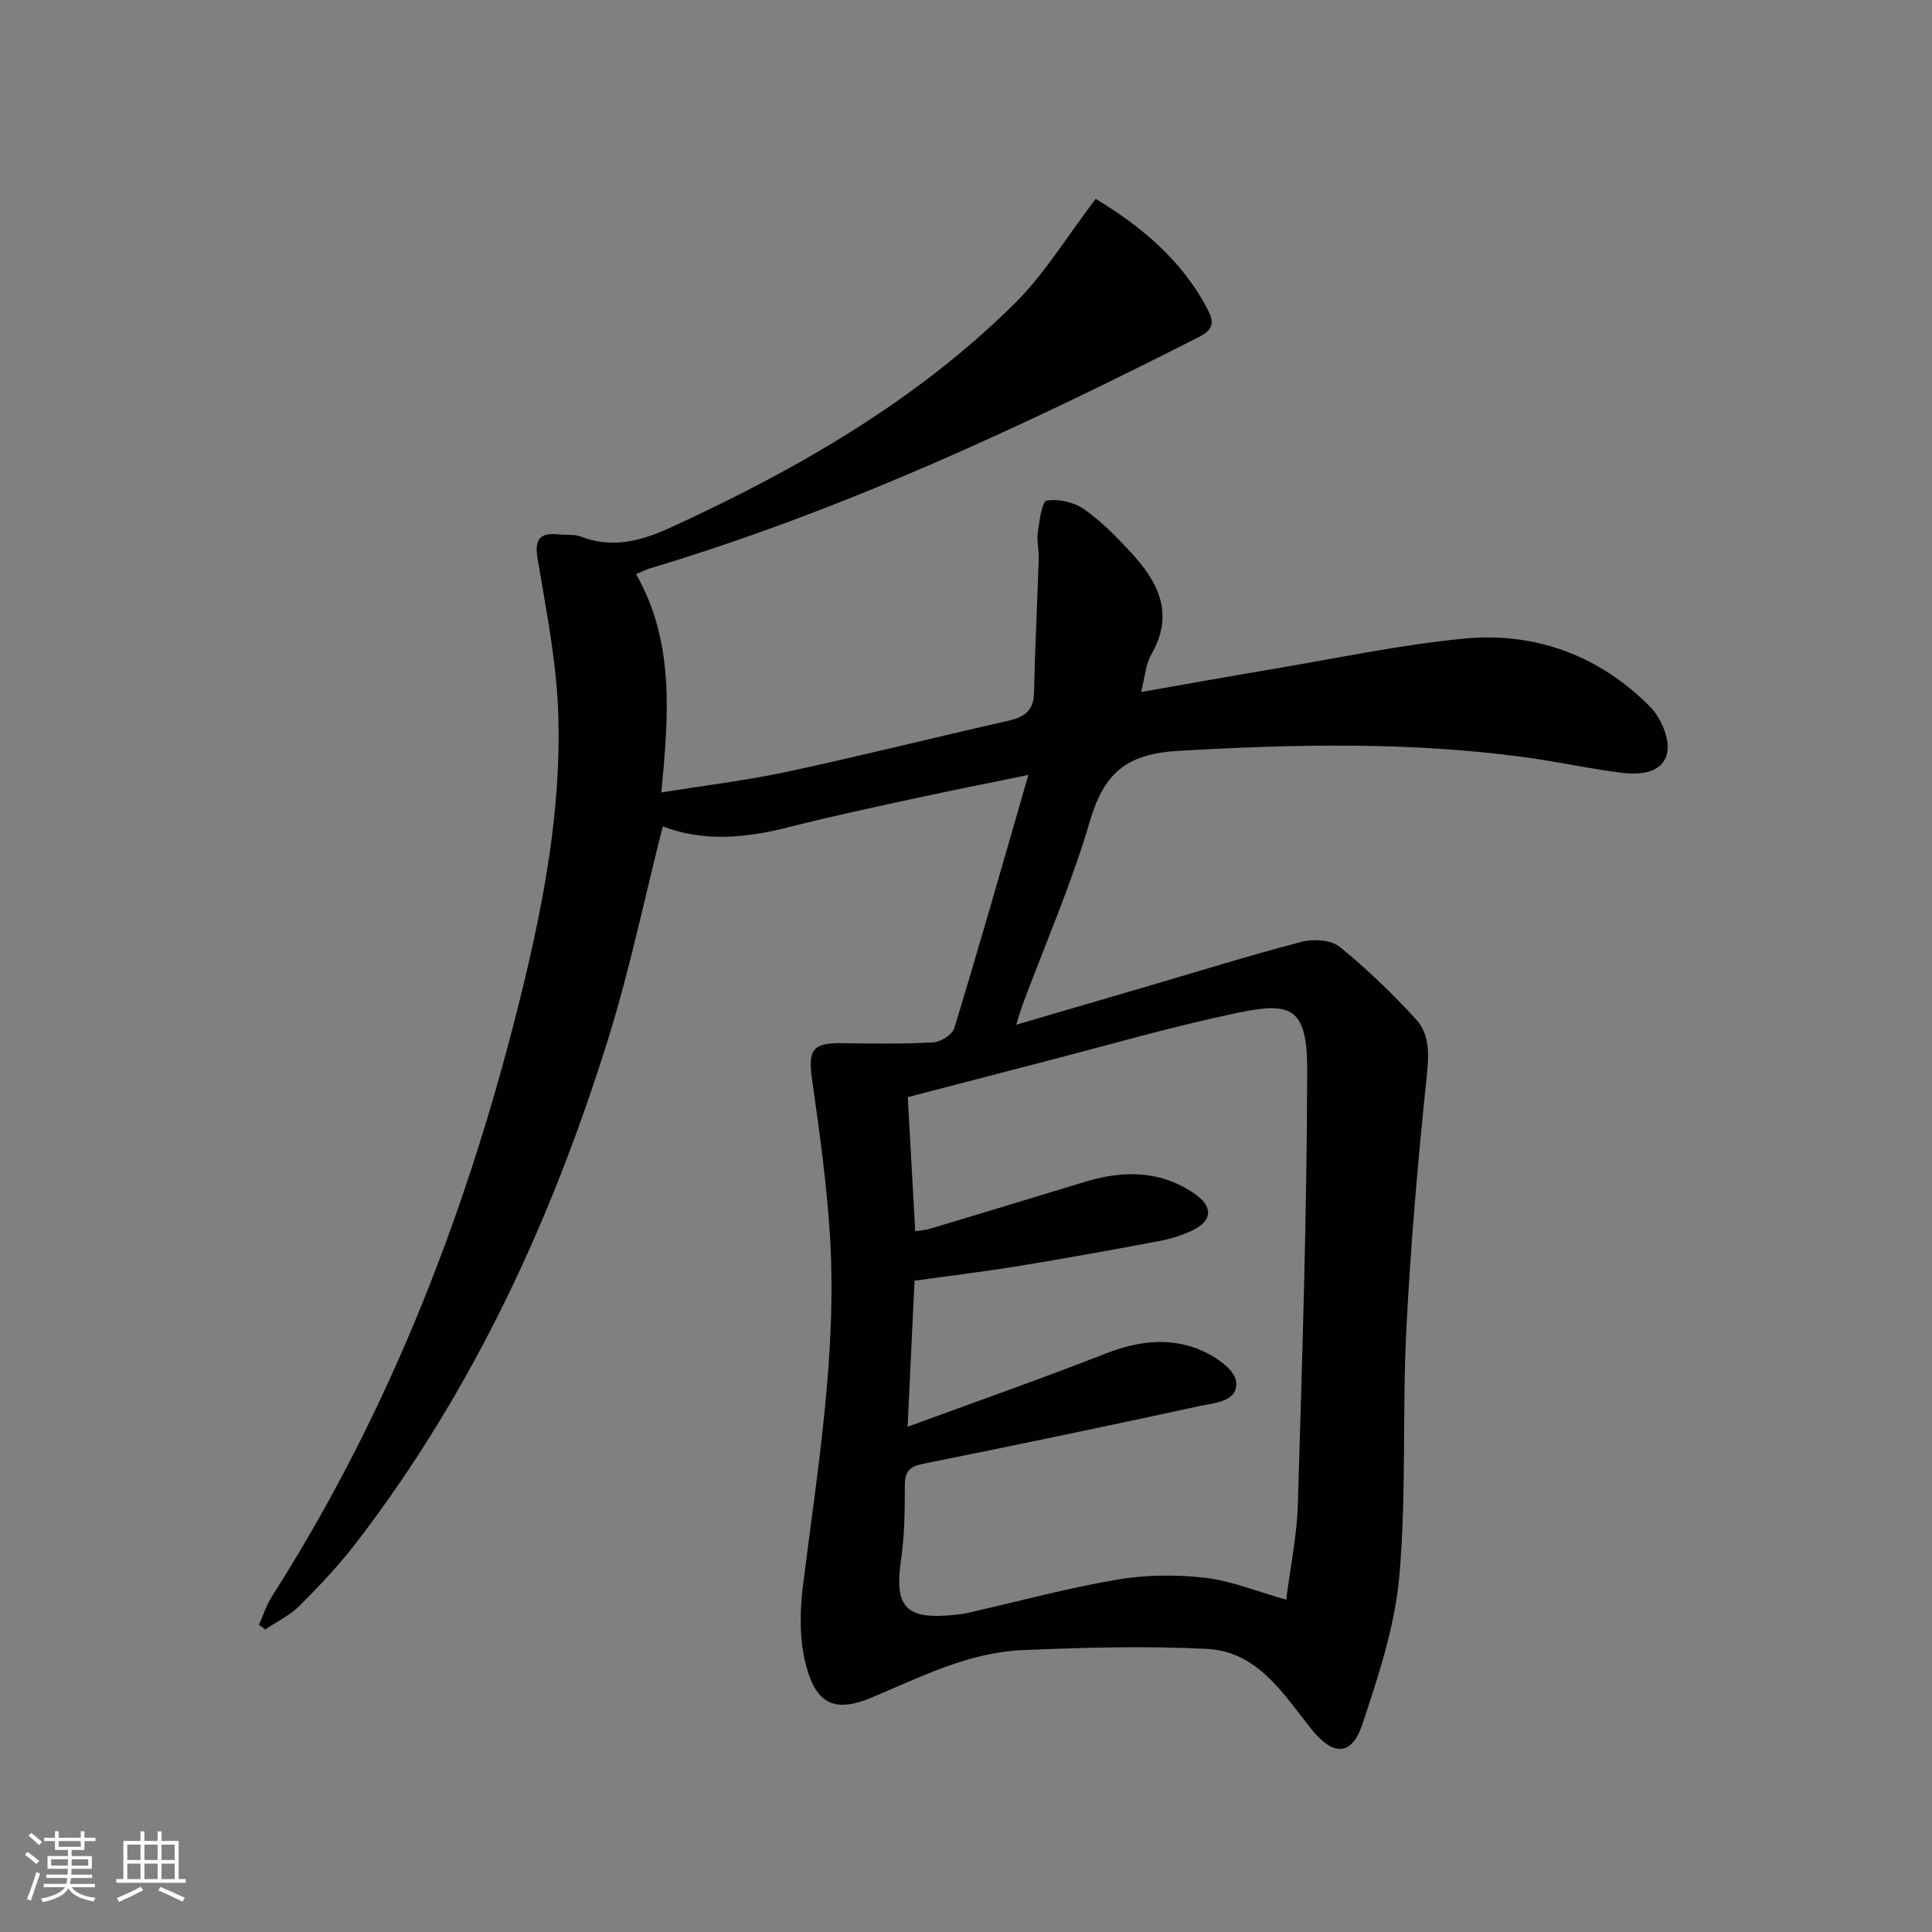 <svg enable-background="new 0 0 400 400" viewBox="0 0 400 400" xmlns="http://www.w3.org/2000/svg"><rect x="0" y="0" width="400" height="400" fill="#808080" stroke="none"/><path d="m212.91 160.44c-9.42 1.94-17.17 3.47-24.88 5.15-8.27 1.8-16.54 3.57-24.74 5.67-8.85 2.26-17.61 3.08-26.07-.16-3.77 14.84-6.83 29.63-11.3 43.99-11.7 37.54-28.03 72.89-52.13 104.27-3.54 4.61-7.55 8.88-11.66 13-2.03 2.04-4.79 3.36-7.21 5-.43-.31-.86-.63-1.3-.94.86-1.94 1.49-4.03 2.61-5.79 24.88-38.94 41.13-81.44 52.01-126.15 4.49-18.46 7.9-37.15 7.36-56.17-.31-10.88-2.46-21.74-4.28-32.52-.73-4.31.52-5.56 4.48-5.14 1.49.16 3.12-.08 4.46.44 6.77 2.63 12.86.78 19.08-2.09 25.83-11.92 50.32-25.96 70.67-46.1 6.29-6.22 10.98-14.06 16.84-21.73 9.23 5.59 17.96 12.65 23.35 23.24 1.34 2.64.66 4.02-2.05 5.4-36.78 18.68-74.11 36.05-113.76 47.92-.75.23-1.46.61-2.7 1.14 8.04 14.11 6.73 29.26 5.24 45.2 9.27-1.5 17.78-2.51 26.13-4.3 15.25-3.28 30.38-7.08 45.59-10.52 3.32-.75 5.36-2 5.44-5.81.19-9.26.67-18.51.97-27.76.06-1.82-.44-3.7-.19-5.48.33-2.34.85-6.37 1.83-6.55 2.42-.42 5.6.31 7.67 1.73 3.51 2.42 6.59 5.57 9.53 8.72 5.76 6.17 9.43 12.84 4.45 21.44-1.17 2.02-1.3 4.65-2.09 7.73 9.56-1.67 18.51-3.29 27.47-4.79 13.09-2.19 26.13-4.98 39.31-6.26 14.76-1.43 27.99 3.45 38.54 14.04 2.24 2.25 4.14 6.58 3.61 9.46-.81 4.37-5.61 4.77-9.52 4.27-6.74-.86-13.41-2.33-20.14-3.24-23.85-3.21-47.71-2.68-71.7-1.28-10.84.63-15.34 4.83-18.21 14.65-3.77 12.87-9.19 25.26-13.89 37.86-.39 1.06-.69 2.15-1.34 4.18 9.54-2.79 18.37-5.37 27.19-7.96 10.67-3.13 21.29-6.44 32.04-9.24 2.4-.62 6.01-.34 7.78 1.1 5.61 4.56 10.87 9.62 15.76 14.97 2.88 3.16 2.7 7.27 2.24 11.72-1.84 17.51-3.35 35.07-4.24 52.65-.85 16.95.05 34.02-1.44 50.89-.92 10.39-4.32 20.7-7.66 30.7-2.24 6.73-6.16 6.59-10.71.82-5.75-7.3-11.09-15.9-21.47-16.43-12.72-.64-25.53-.28-38.27.27-11.15.48-21.03 5.57-31.14 9.81-7.46 3.13-11.37 1.5-13.52-6.39-1.43-5.22-1.4-11.13-.73-16.57 3.02-24.25 7.15-48.43 5.59-72.99-.68-10.75-2.18-21.45-3.7-32.12-.86-6.03.15-7.52 6.25-7.42 6.29.11 12.6.19 18.88-.16 1.55-.09 3.94-1.62 4.35-2.98 5.16-16.93 10-33.95 15.32-52.39zm-25 134.96c14.28-5.24 27.7-9.95 40.93-15.13 6.51-2.55 13-3.46 19.39-.9 3.07 1.23 7.28 3.99 7.67 6.56.64 4.29-4.49 4.51-7.69 5.21-18.97 4.11-37.97 8.09-57 11.9-2.89.58-3.87 1.59-3.87 4.49-.01 5.15-.05 10.36-.79 15.44-1.43 9.8.96 12.44 11.17 11.36.99-.1 1.98-.25 2.95-.47 10.19-2.31 20.3-5.06 30.58-6.81 5.93-1.01 12.2-1.08 18.18-.4 5.49.63 10.8 2.84 16.87 4.55.85-6.75 2.22-13.27 2.41-19.81.89-29.94 1.87-59.88 1.93-89.83.03-13.49-3.65-14.15-15.08-11.73-13.29 2.82-26.38 6.62-39.55 10.02-9.29 2.4-18.57 4.83-28.07 7.3.53 9.39 1.03 18.45 1.55 27.77 1.27-.21 2.25-.27 3.17-.55 10.65-3.2 21.29-6.43 31.92-9.67 7.98-2.43 15.73-2.45 22.84 2.52 3.78 2.65 3.59 5.54-.52 7.51-2.22 1.07-4.67 1.8-7.1 2.25-9.62 1.82-19.26 3.56-28.93 5.14-7.14 1.16-14.32 2.03-21.52 3.03-.46 9.83-.92 19.41-1.44 30.25z" fill="#010104"/><g fill="#fcfbfa"><path d="m5.17 384 .55-.58c.85.61 1.65 1.24 2.4 1.87l-.59.64c-.83-.73-1.62-1.38-2.36-1.93m1.22 9.53-.82-.34c.71-1.76 1.37-3.64 1.98-5.63.24.13.5.25.76.36-.6 1.67-1.24 3.54-1.92 5.61m-.5-13.5.57-.54c.56.44 1.31 1.06 2.26 1.87l-.64.64c-.68-.66-1.41-1.32-2.19-1.97m3.25.46h2.24v-1.36h.77v1.36h4.57v-1.36h.76v1.36h2.28v.69h-2.28v1.84h-2.64v1.26h4.18v2.64h-4.21c0 .45-.02.86-.05 1.21h4.32v.69h-4.38c-.04.34-.1.75-.19 1.22h5.15v.69h-4.82c.87 1.19 2.51 1.92 4.93 2.19-.17.31-.3.57-.37.76-2.77-.49-4.52-1.41-5.26-2.76-.56 1.26-2.3 2.23-5.24 2.9-.12-.25-.26-.48-.43-.72 2.73-.55 4.38-1.34 4.96-2.38h-4.38v-.69h4.65c.1-.38.17-.79.21-1.22h-4.32v-.69h4.4c.03-.34.05-.75.05-1.21h-4.2v-2.64h4.23v-1.26h-2.69v-1.84h-2.24zm1.46 4.46v1.29h3.45c.01-.4.02-.57.01-.53v-.32-.45h-3.46zm1.55-2.59h4.57v-1.19h-4.57zm6.11 2.59h-3.42v.77c-.01.19-.01.37-.02.53h3.44z"/><path d="m32.63 379.16h.82v1.98h3.54v7.89h1.46v.78h-14.37v-.78h1.46v-7.89h3.54v-1.98h.82v1.98h2.73zm-3.49 11.48.5.73c-1.61.82-3.28 1.63-5 2.41-.13-.27-.28-.55-.44-.82 1.75-.72 3.4-1.49 4.94-2.32m-2.78-5.55h2.73v-3.18h-2.73zm0 3.95h2.73v-3.2h-2.73zm3.54-3.95h2.73v-3.18h-2.73zm0 3.95h2.73v-3.2h-2.73zm7.89 4.68c-1.84-.92-3.51-1.7-5.02-2.32l.45-.73c1.89.8 3.57 1.55 5.04 2.23zm-1.62-11.81h-2.73v3.18h2.73zm-2.73 7.13h2.73v-3.2h-2.73z"/></g></svg>